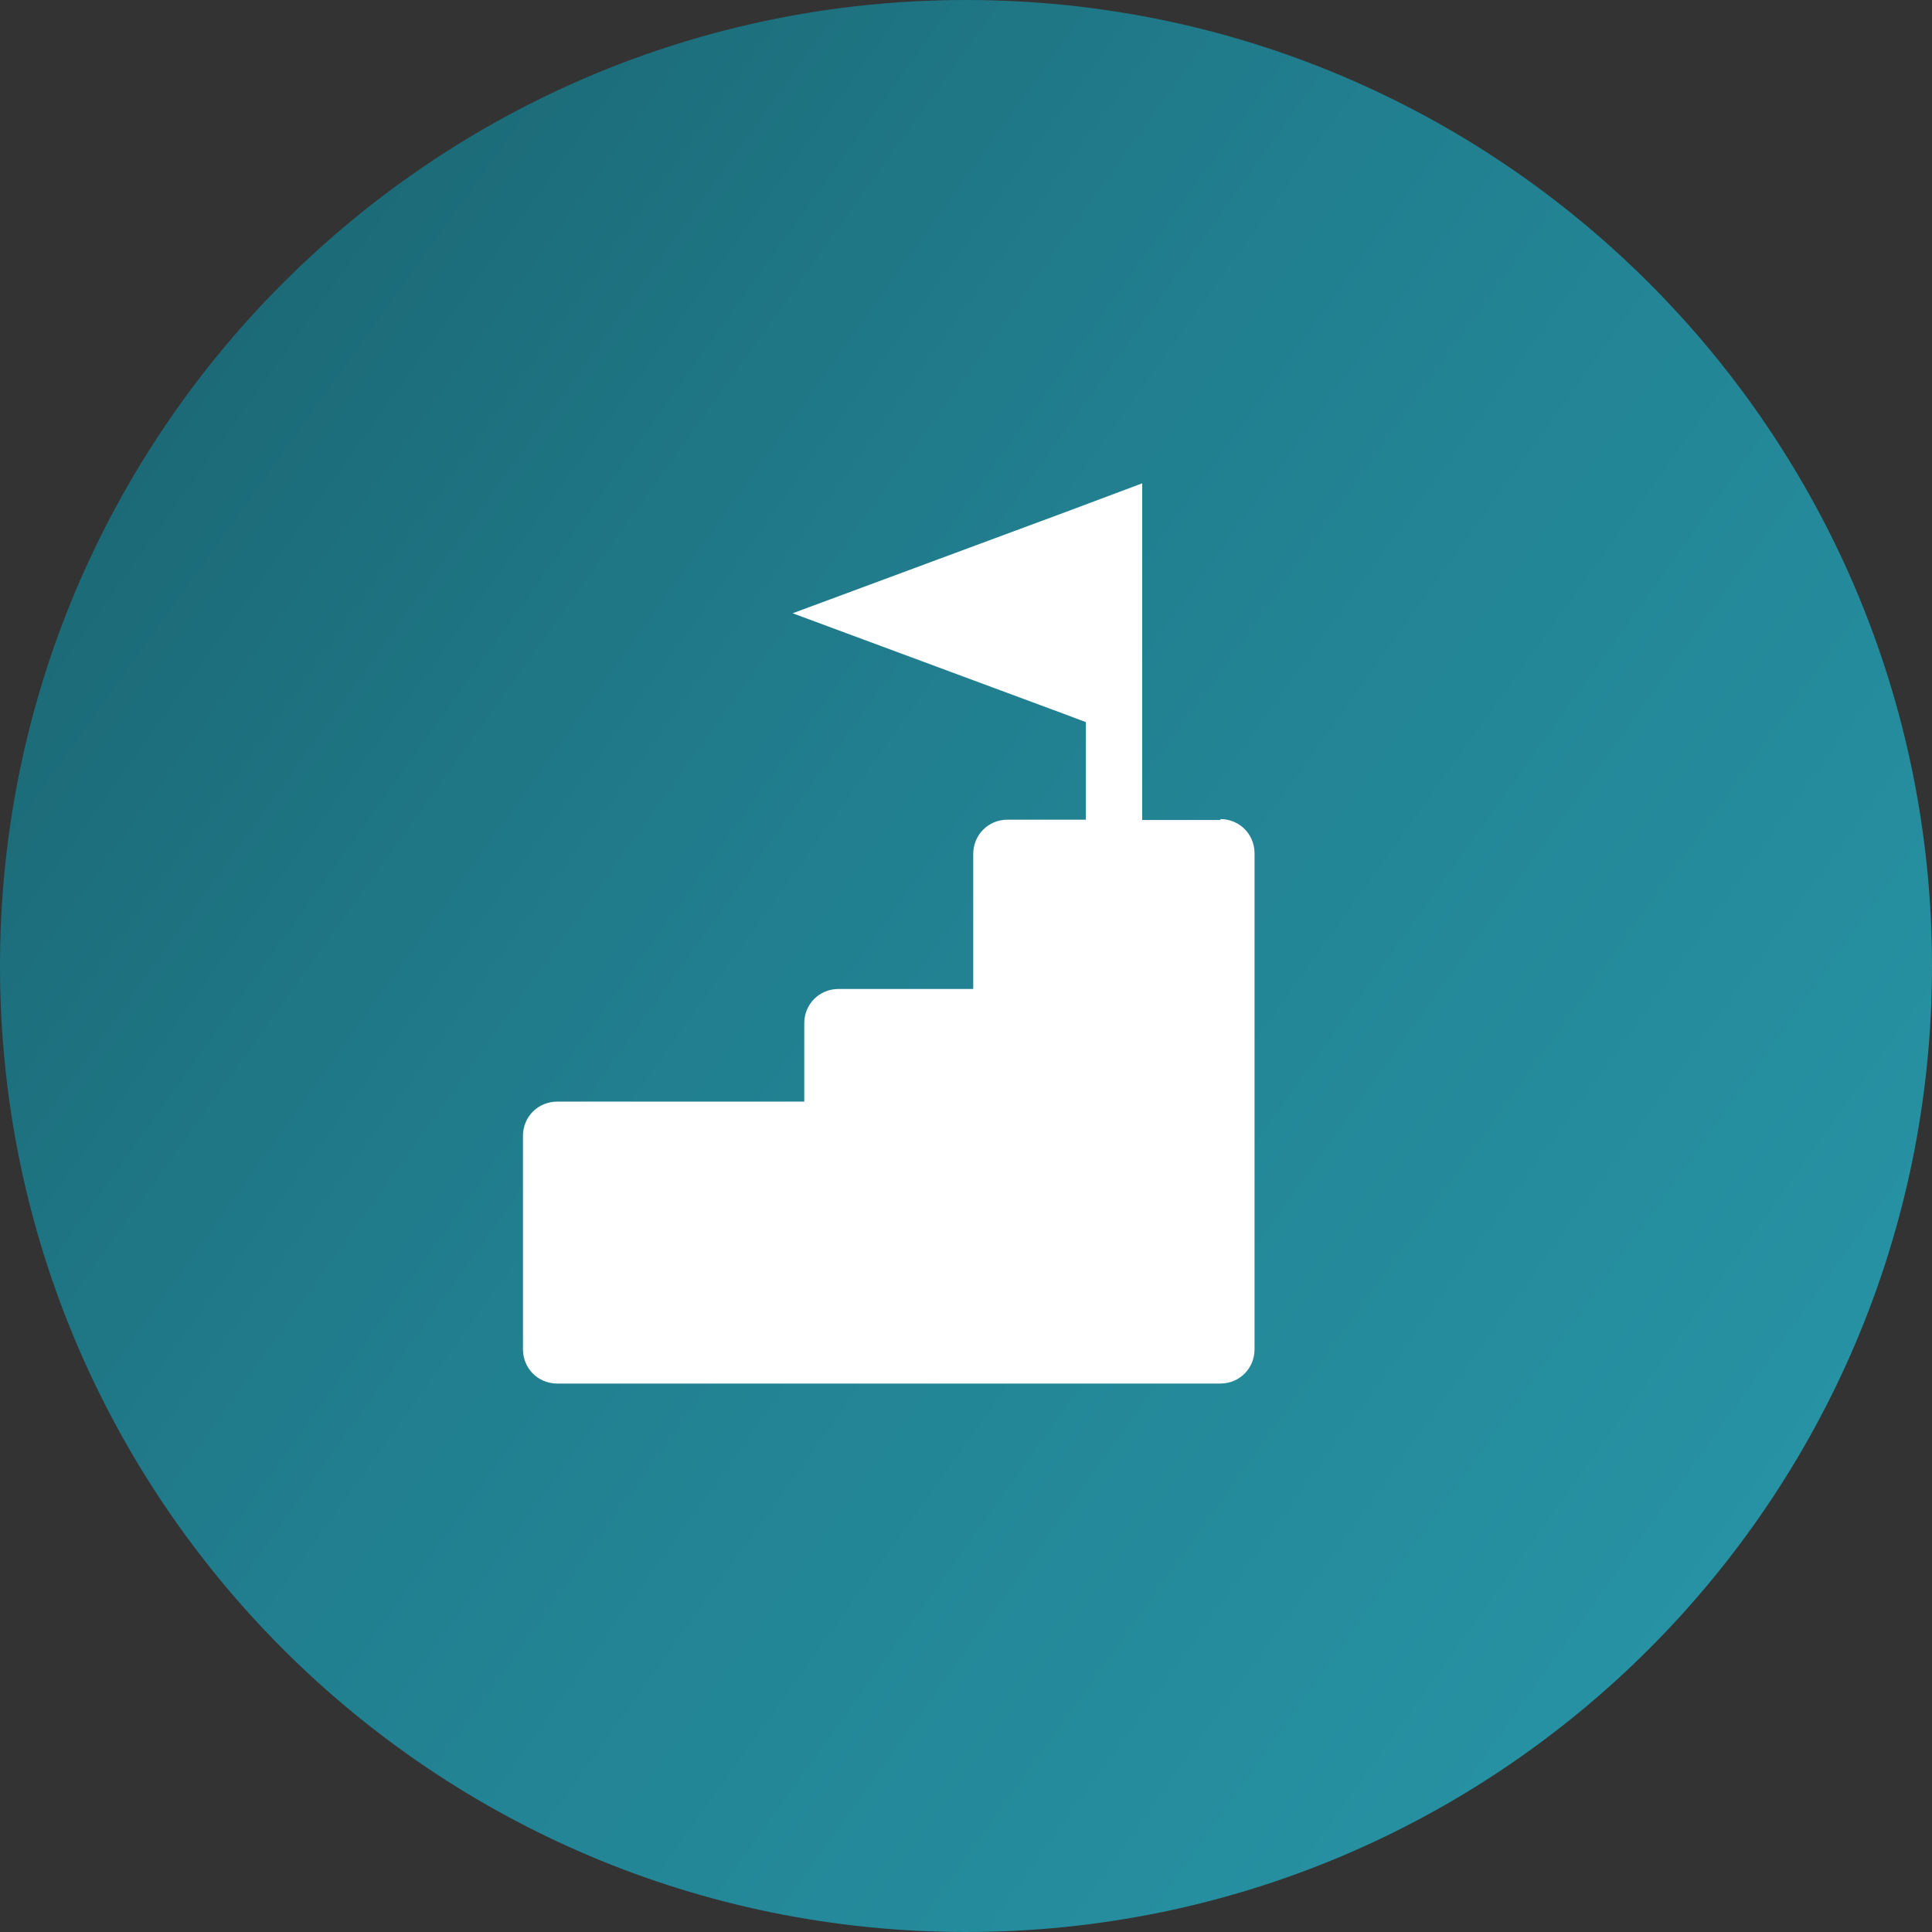 <svg xmlns="http://www.w3.org/2000/svg" xmlns:xlink="http://www.w3.org/1999/xlink" id="Layer_2" data-name="Layer 2" viewBox="0 0 61.4 61.4"><rect x="0" y="0" width="61.4" height="61.4" fill="#333333" stroke="none"/><defs><style> .cls-1 { fill: #fff; } .cls-1, .cls-2 { fill-rule: evenodd; } .EE_ppt_object_style, .cls-2 { fill: url(#linear-gradient); } </style><linearGradient id="linear-gradient" x1="-12.82" y1="-.5" x2="65.19" y2="55.42" gradientUnits="userSpaceOnUse"><stop offset="0" stop-color="#175762"></stop><stop offset=".5" stop-color="#217f8f"></stop><stop offset="1" stop-color="#2898aa"></stop></linearGradient></defs><g id="Layer_1-2" data-name="Layer 1"><g><path class="cls-2" d="M0,30.7C0,13.75,13.75,0,30.7,0s30.7,13.75,30.7,30.7-13.75,30.7-30.7,30.7S0,47.66,0,30.7h0Z"></path><path class="cls-1" d="M38.79,26.06h-2.49v-10.7l-2.4.9-8.71,3.23,8.71,3.23.61.23v3.1h-2.49c-.61,0-1.09.48-1.09,1.09v4.29h-4.28c-.61,0-1.09.48-1.09,1.09v2.49h-7.85c-.61,0-1.09.48-1.09,1.09v6.78c0,.61.48,1.09,1.09,1.09h21.07c.61,0,1.09-.48,1.09-1.09v-15.76c0-.61-.48-1.09-1.09-1.09h0Z"></path></g></g></svg>
